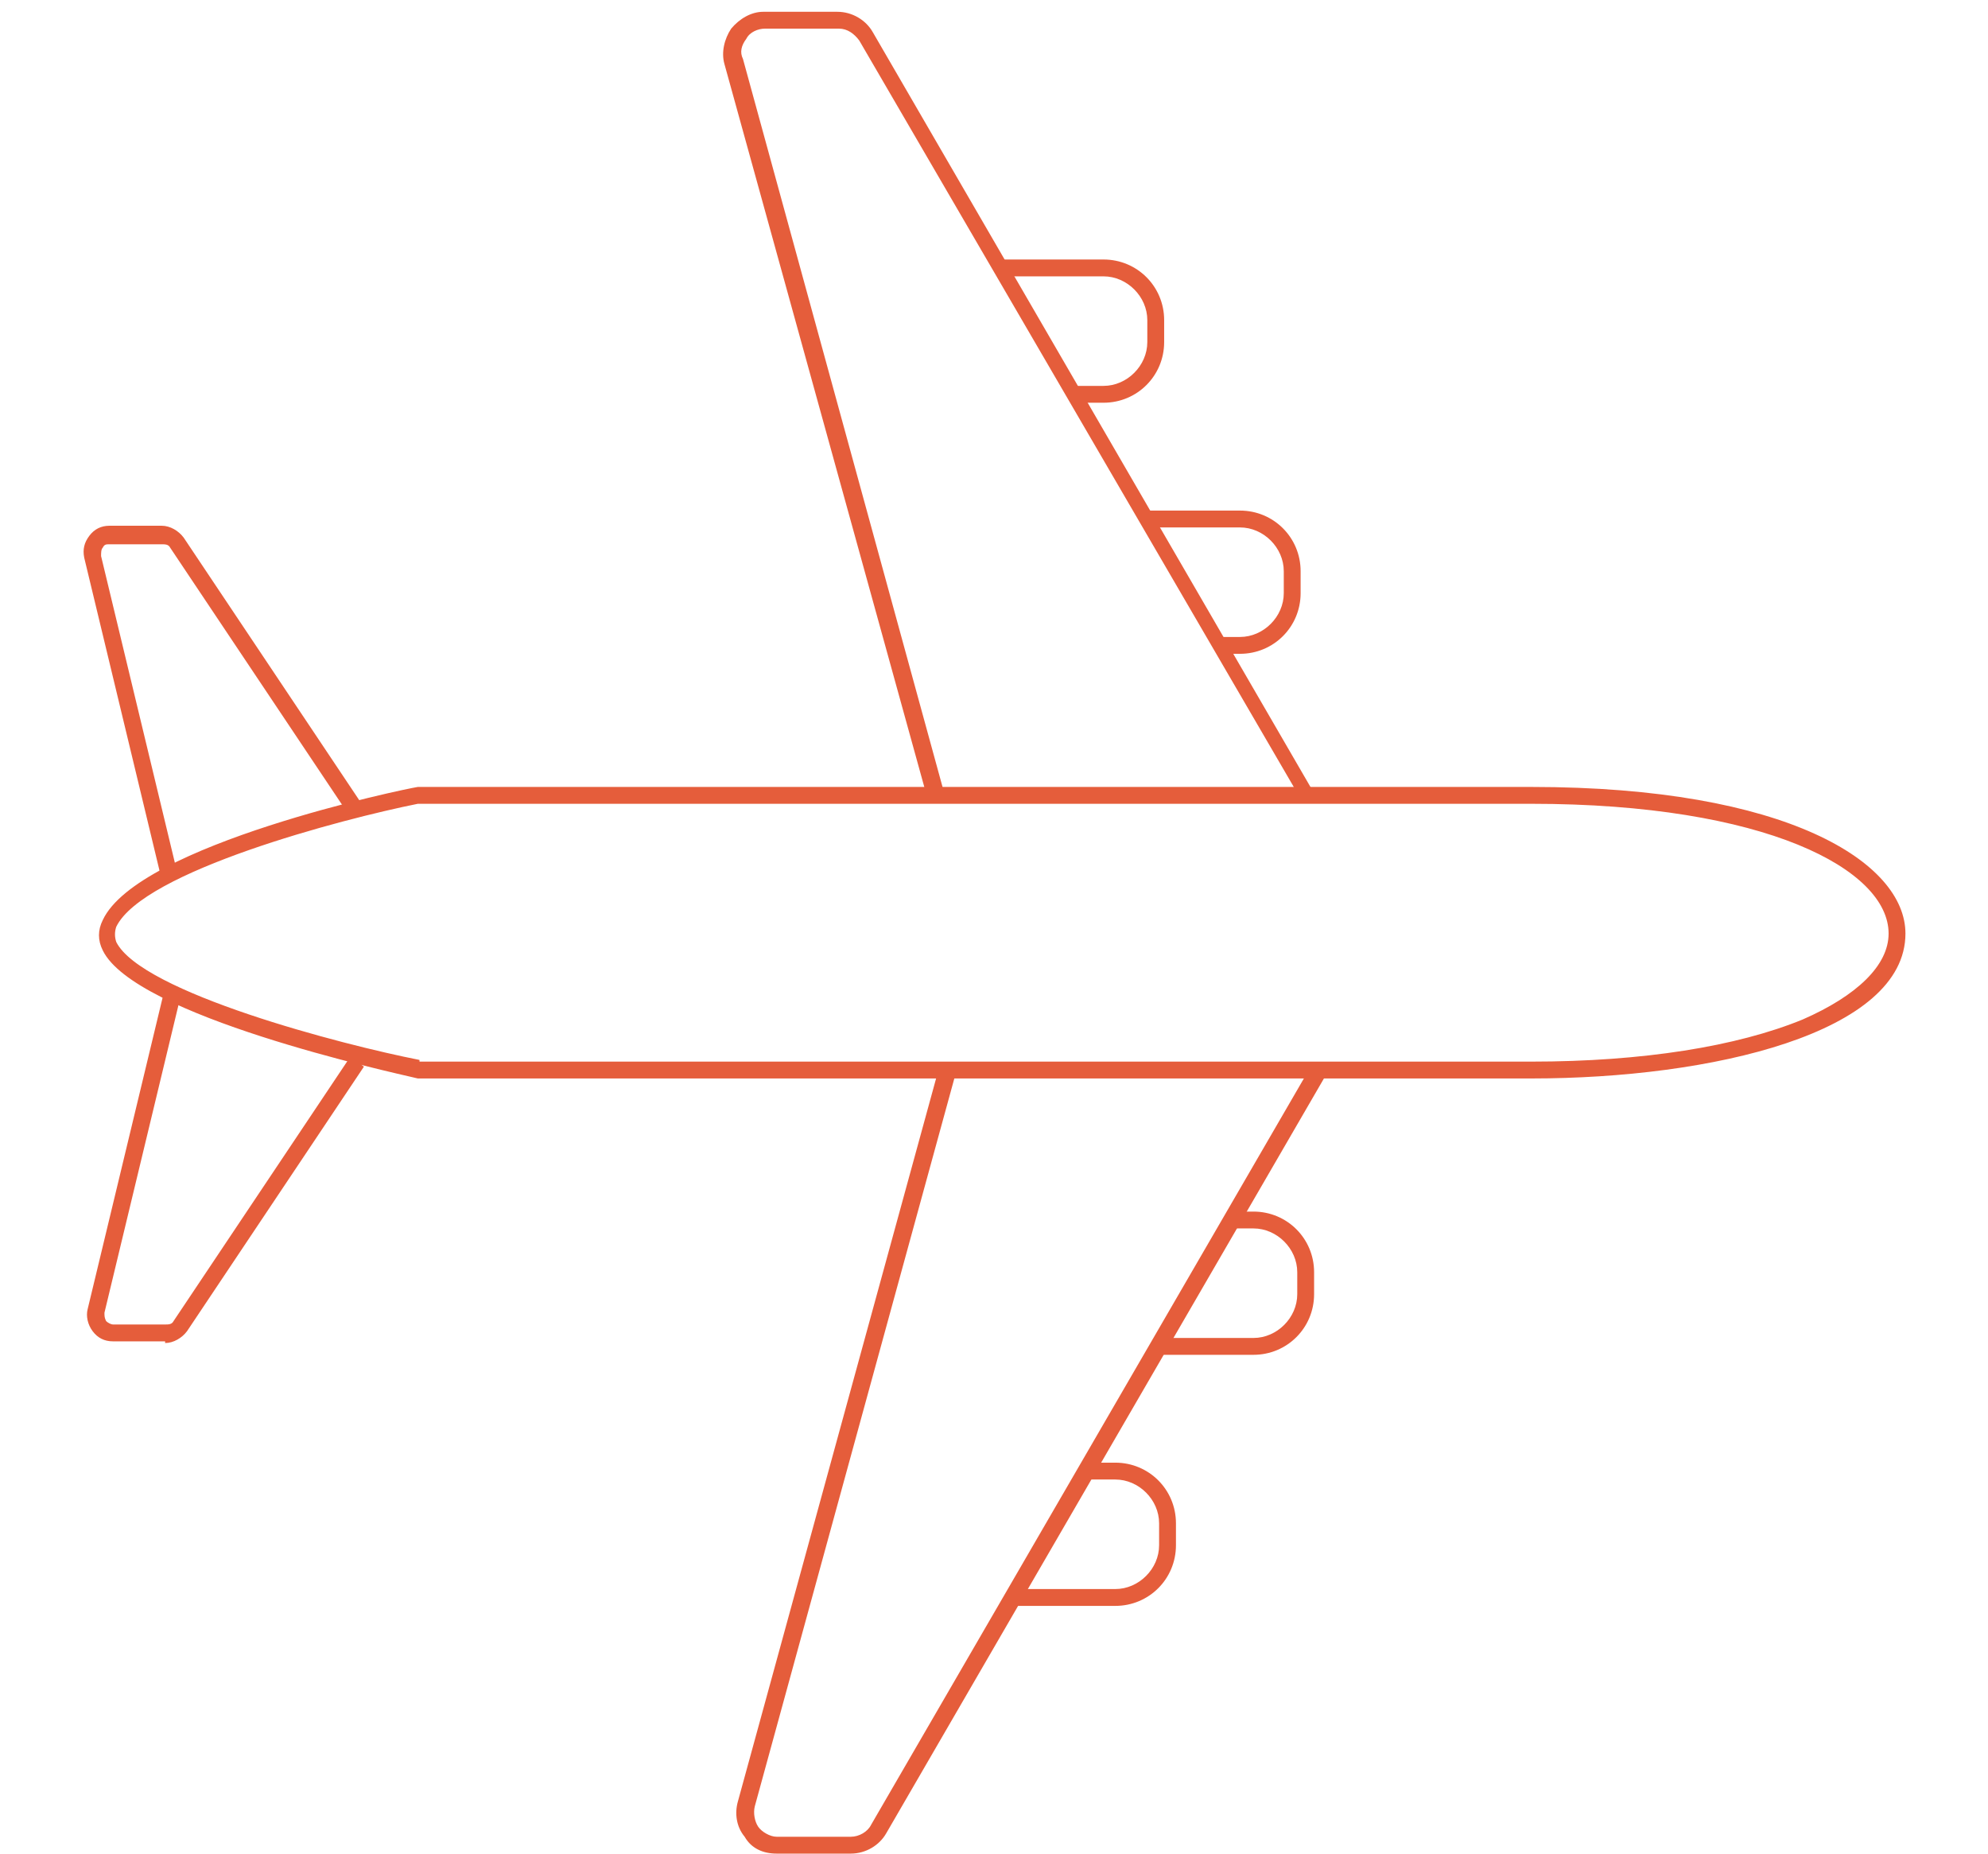 <?xml version="1.0" encoding="UTF-8"?>
<svg id="Layer_2" data-name="Layer 2" xmlns="http://www.w3.org/2000/svg" version="1.1" viewBox="0 0 118 110">
  <defs>
    <style>
      .cls-1 {
        fill: #e55d3b;
        stroke-width: 0px;
      }
    </style>
  </defs>
  <path class="cls-1" d="M90.9,64H24.8c-1.7-.4-16.8-3.7-18.7-7.6-.3-.6-.3-1.2,0-1.8,2.1-4.5,18-7.8,18.7-7.9h0s66.1,0,66.1,0c15.2,0,22.2,4.5,22.2,8.7,0,5.9-11.5,8.6-22.2,8.6ZM24.9,63h66c6.6,0,12.2-.9,16.1-2.5,3.2-1.4,5.1-3.2,5.1-5.1,0-3.8-7.3-7.7-21.2-7.7H24.8c-4.5.9-16.3,4-17.9,7.3-.1.3-.1.6,0,.9,1.5,3,13.4,6.1,18,7Z"/>
  <path class="cls-1" d="M9.5,51.8l-4.5-18.7c-.1-.5,0-.9.3-1.3s.7-.6,1.2-.6h3.1c.5,0,1,.3,1.3.7l10.5,15.7-.8.6-10.5-15.7c-.1-.2-.3-.2-.5-.2h-3.1c-.2,0-.3,0-.4.2-.1.1-.1.3-.1.5l4.5,18.7-1,.2Z"/>
  <path class="cls-1" d="M9.8,79.6h-3.1c-.5,0-.9-.2-1.2-.6-.3-.4-.4-.9-.3-1.3l4.5-18.7,1,.2-4.5,18.7c0,.2,0,.3.1.5.1.1.3.2.4.2h3.1c.2,0,.4,0,.5-.2l10.5-15.7.8.6-10.5,15.7c-.3.4-.8.7-1.3.7Z"/>
  <path class="cls-1" d="M77.2,47.4L51,2.4c-.3-.4-.7-.7-1.2-.7h-4.4c-.4,0-.9.2-1.1.6-.3.4-.4.8-.2,1.2l11.9,43.4-1,.3L43,3.8c-.2-.7,0-1.5.4-2.1.5-.6,1.2-1,1.9-1h4.4c.9,0,1.7.5,2.1,1.2l26.1,45-.9.5Z"/>
  <path class="cls-1" d="M65.5,23.9h-1.6v-1h1.6c1.4,0,2.6-1.2,2.6-2.6v-1.3c0-1.4-1.2-2.6-2.6-2.6h-6v-1h6c2,0,3.6,1.6,3.6,3.6v1.3c0,2-1.6,3.6-3.6,3.6Z"/>
  <path class="cls-1" d="M73.6,38.8h-1.3v-1h1.3c1.4,0,2.6-1.2,2.6-2.6v-1.3c0-1.4-1.2-2.6-2.6-2.6h-5.5v-1h5.5c2,0,3.6,1.6,3.6,3.6v1.3c0,2-1.6,3.6-3.6,3.6Z"/>
  <path class="cls-1" d="M50.5,110h-4.4c-.8,0-1.5-.3-1.9-1-.5-.6-.6-1.4-.4-2.1l11.9-43.4,1,.3-11.9,43.4c-.1.4,0,.9.2,1.2s.7.6,1.1.6h4.4c.5,0,1-.3,1.2-.7l26.1-45,.9.5-26.1,45c-.4.7-1.2,1.2-2.1,1.2Z"/>
  <path class="cls-1" d="M66.2,95.3h-6v-1h6c1.4,0,2.6-1.2,2.6-2.6v-1.3c0-1.4-1.2-2.6-2.6-2.6h-1.6v-1h1.6c2,0,3.6,1.6,3.6,3.6v1.3c0,2-1.6,3.6-3.6,3.6Z"/>
  <path class="cls-1" d="M74.4,80.4h-5.5v-1h5.5c1.4,0,2.6-1.2,2.6-2.6v-1.3c0-1.4-1.2-2.6-2.6-2.6h-1.3v-1h1.3c2,0,3.6,1.6,3.6,3.6v1.3c0,2-1.6,3.6-3.6,3.6Z"/>
</svg>